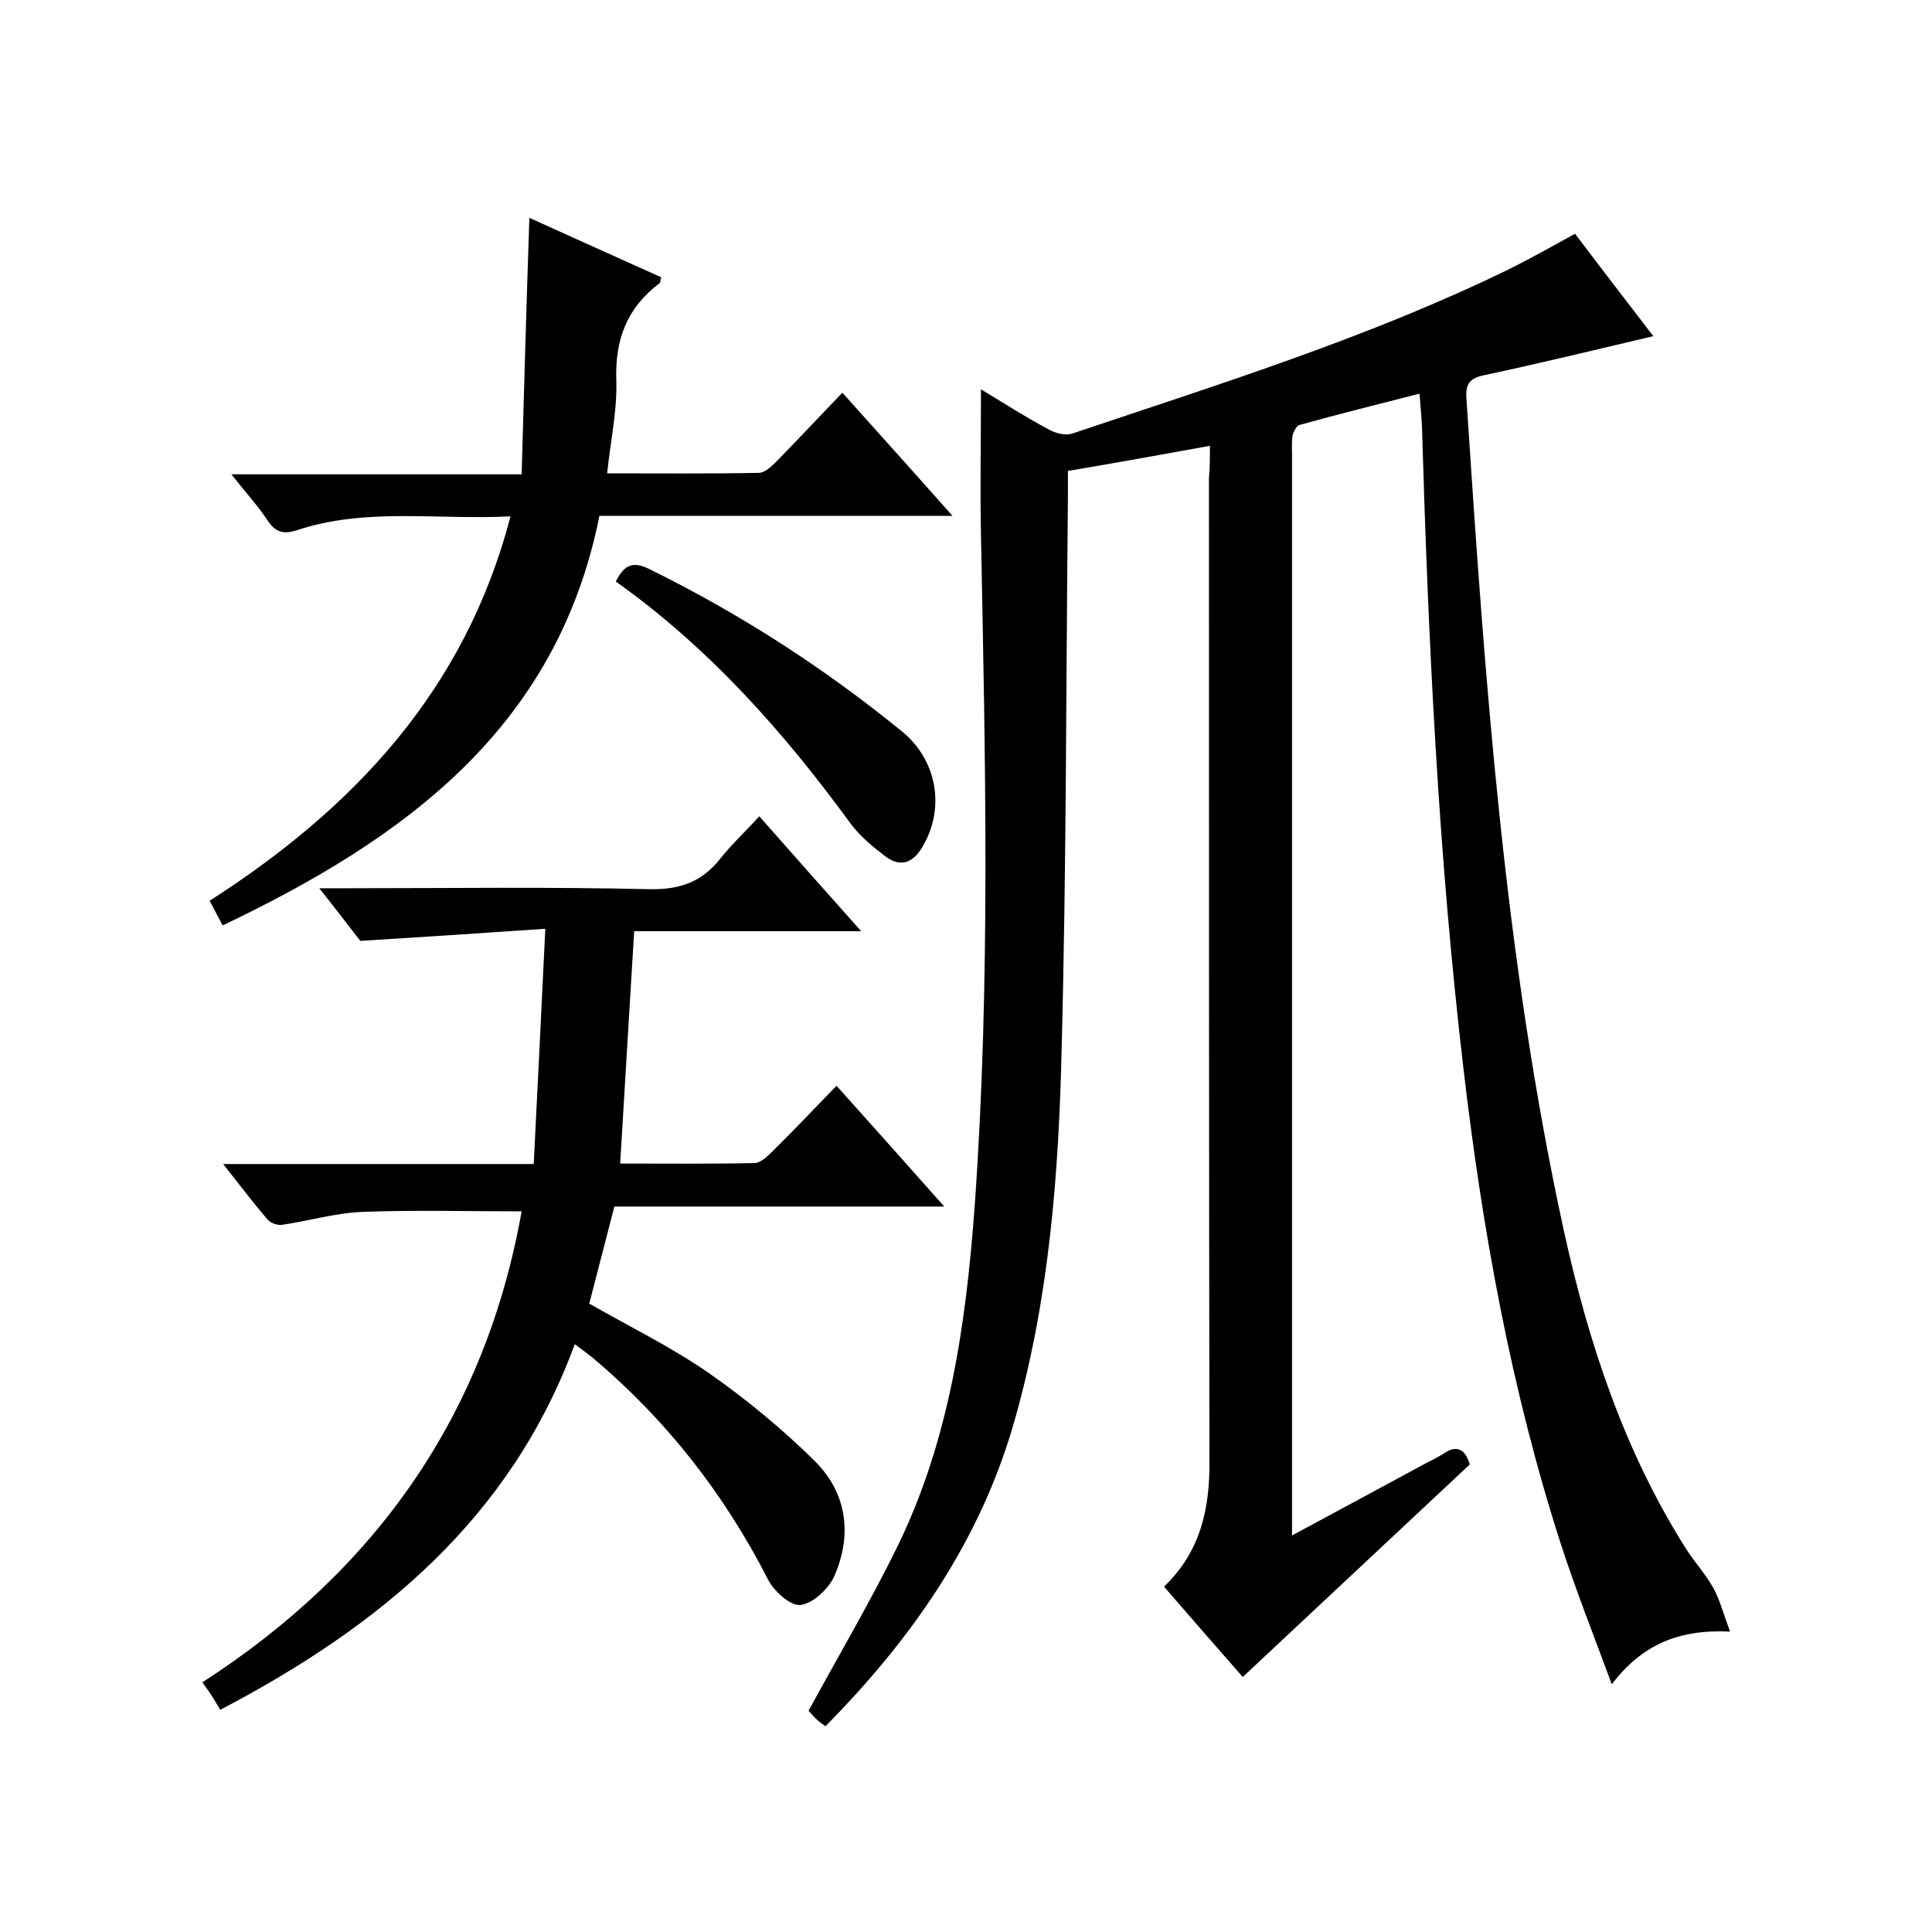 <svg enable-background="new 0 0 400 400" viewBox="0 0 400 400" xmlns="http://www.w3.org/2000/svg"><path d="m250.5 92.3c-9.9 1.8-19.3 3.5-29.4 5.2v5.8c-.4 38-.3 76-1.3 113.9-.6 26-2.6 51.9-9.8 77.1-7 24.6-21.1 44.9-39.1 63.1-.9-.7-1.6-1.1-2.1-1.7-.6-.6-1.1-1.2-1.4-1.5 6.2-11.4 12.7-22.4 18.3-33.8 10.9-22.2 14.3-46.3 16.1-70.7 3.3-46.3 2.2-92.6 1.3-138.9-.2-9.8 0-19.6 0-30.2 4.8 2.9 9.3 5.8 14 8.3 1.4.8 3.4 1.3 4.8.9 30.6-10.3 61.5-19.9 90.6-34.1 4.4-2.2 8.7-4.6 13.6-7.3 5.5 7.3 11 14.4 16.2 21.2-11.9 2.8-23.4 5.6-35.1 8.1-2.9.6-3.8 1.8-3.6 4.7 3.8 57.8 7.8 115.7 20.2 172.5 5.1 23.2 12.5 45.6 25.3 65.8 1.8 2.8 4.1 5.3 5.7 8.2 1.3 2.4 2 5.2 3.4 8.9-10.7-.5-18.2 2.7-24.5 10.9-3.8-10.3-7.5-19.6-10.6-29.2-10.3-32-16.2-64.9-20.1-98.2-5.2-44.2-7.3-88.6-8.6-133.1-.1-2-.3-3.9-.5-6.7-8.5 2.2-16.7 4.2-24.9 6.5-.6.2-1.2 1.4-1.4 2.2-.2 1.3-.1 2.7-.1 4v217.4 6.3c9.8-5.3 18.8-10.1 27.8-15 1.2-.6 2.4-1.2 3.5-1.9 2.9-2 4.6-.9 5.5 2.2-15.5 14.5-31 29-47 44-5-5.7-10.6-12.1-16.3-18.7 7.6-7.3 9.5-16.2 9.4-26.1-.1-67.8-.1-135.6-.1-203.4.2-2.1.2-4.2.2-6.7z"/><path d="m157.2 169c7.3 8.3 13.9 15.7 21.1 23.8-16.2 0-31.4 0-47 0-1 16.1-1.9 31.8-2.9 48.1 9.2 0 18.5.1 27.8-.1 1.2 0 2.6-1.3 3.6-2.3 4.5-4.4 8.8-9 13.4-13.7 7.6 8.5 14.6 16.3 22.3 25-23.4 0-45.8 0-68.3 0-1.8 6.9-3.5 13.5-5.2 20.1 8.4 4.8 17 9 24.8 14.4 7.7 5.4 15.1 11.5 21.8 18.1 6.8 6.7 7.9 15.4 4.1 24-1.2 2.6-4.4 5.6-7 5.9-2.1.2-5.5-2.9-6.7-5.3-9.1-17.8-21.1-33.1-36.3-45.9-1-.8-2.1-1.6-3.7-2.8-13.2 35.9-40 58.2-73.4 75.7-.5-.8-1.1-1.9-1.7-2.8-.5-.8-1.1-1.6-2-2.9 36-23.2 58.6-55.4 66.1-97.5-11 0-21.9-.3-32.8.1-5.7.2-11.3 1.9-16.9 2.7-.9.1-2.3-.4-2.9-1.1-3-3.5-5.8-7.2-9.2-11.5h64.3c.8-16.1 1.6-31.7 2.4-48.7-13.2.9-25.4 1.7-38.3 2.5-2.2-2.8-4.9-6.4-8.5-10.9h5.9c20.8 0 41.7-.3 62.5.2 6.3.1 10.8-1.5 14.6-6.3 2.3-2.9 5.1-5.5 8.1-8.8z"/><path d="m46.1 191.6c-1-1.9-1.8-3.4-2.7-5.1 29.9-19.2 52.9-43.6 62.3-79.6-15.2.8-29.9-1.9-44.3 2.9-2.5.8-4.3.5-5.9-1.9-2.1-3.2-4.7-6-7.6-9.7h60.1c.5-17.9 1-35.3 1.6-53.1 8.9 4 18.1 8.2 27.3 12.3-.2.5-.1 1-.3 1.2-6.8 5.1-9.3 11.7-9 20.2.2 6.2-1.2 12.5-1.9 19.2 10.8 0 21.1.1 31.4-.1 1.2 0 2.6-1.3 3.6-2.3 4.5-4.6 8.9-9.3 13.7-14.3 7.8 8.7 15 16.7 22.8 25.5-24.7 0-48.6 0-73.1 0-8.8 44.1-40.5 66.9-78 84.8z"/><path d="m127.5 120.4c1.8-3.6 3.6-4.2 6.9-2.6 18.7 9.2 36.1 20.4 52.3 33.6 7.4 6 9 16 4.3 23.9-1.9 3.3-4.5 4.4-7.7 2-2.6-2-5.3-4.2-7.2-6.8-13.8-18.9-29.2-36.3-48.6-50.1z"/></svg>